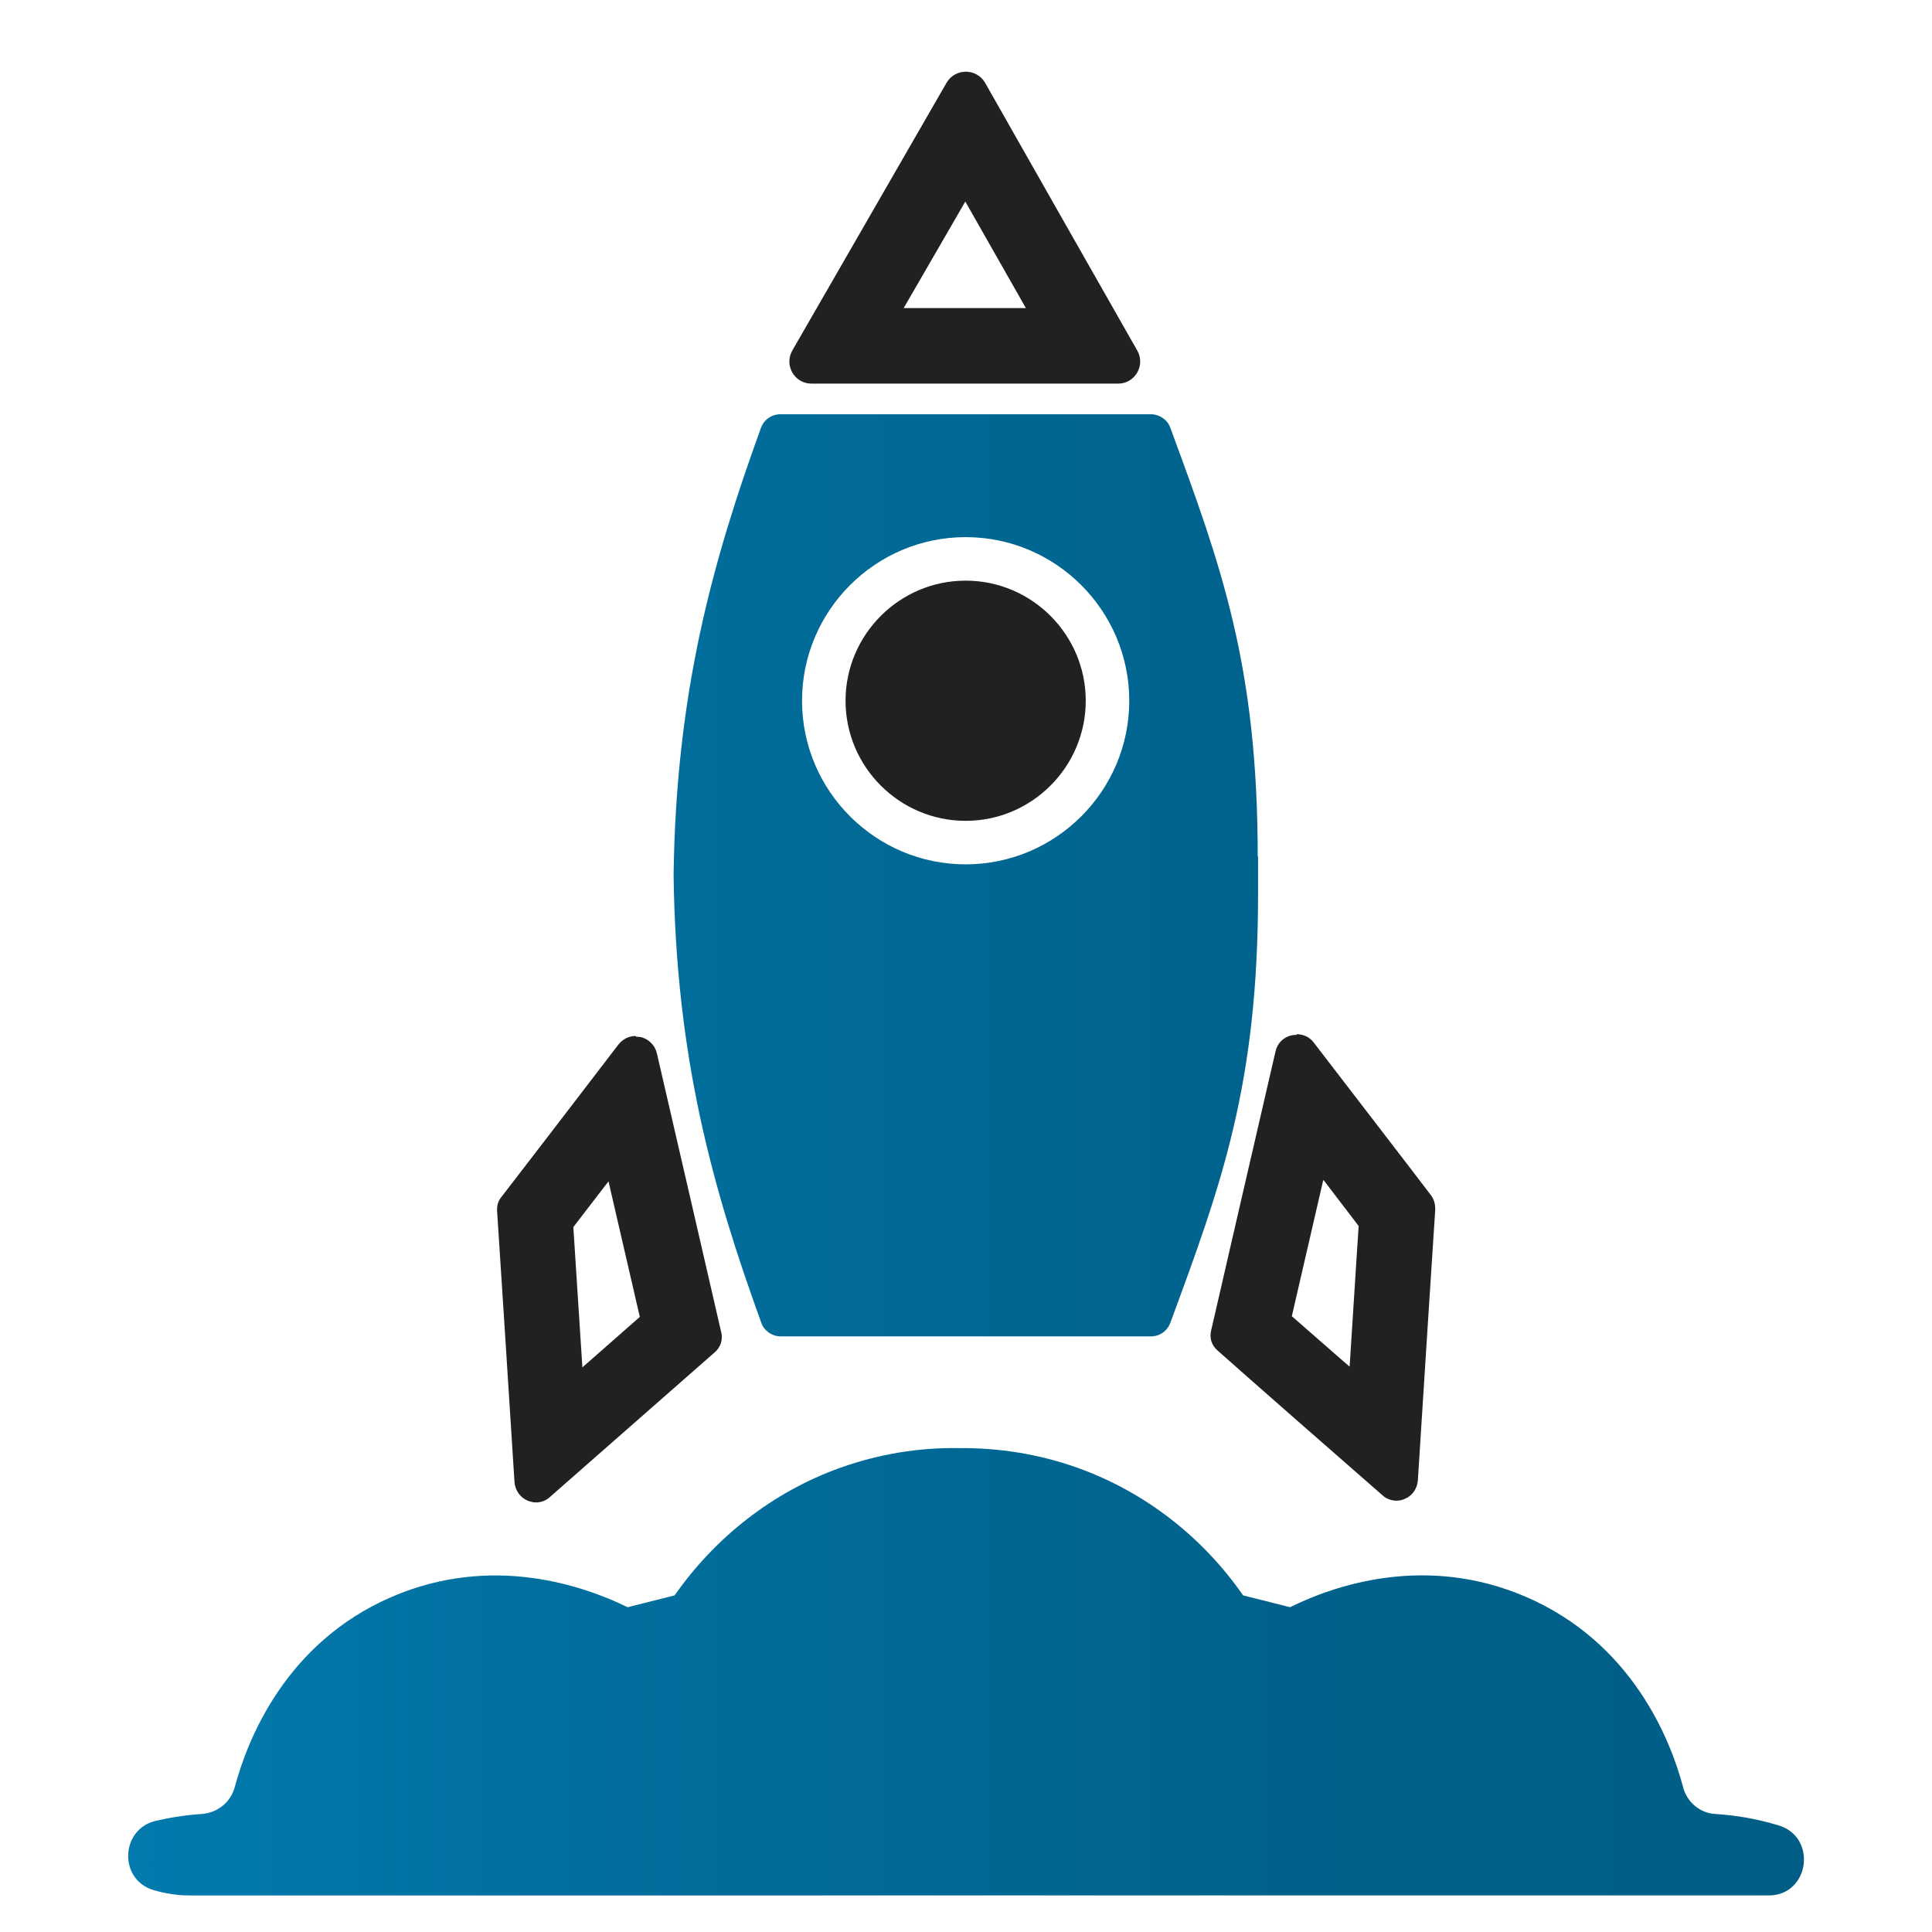 <?xml version="1.0" encoding="UTF-8"?> <svg xmlns="http://www.w3.org/2000/svg" xmlns:xlink="http://www.w3.org/1999/xlink" id="Layer_1" data-name="Layer 1" viewBox="0 0 55.5 55.5"><defs><style> .cls-1, .cls-2 { fill: #212120; } .cls-1, .cls-3 { fill-rule: evenodd; } .cls-3 { fill: #d49c3c; } .cls-4 { fill: url(#linear-gradient); } </style><linearGradient id="linear-gradient" x1="3.68" y1="33.18" x2="51.82" y2="33.18" gradientUnits="userSpaceOnUse"><stop offset="0" stop-color="#027aad"></stop><stop offset=".27" stop-color="#016f9e"></stop><stop offset=".69" stop-color="#00628c"></stop><stop offset="1" stop-color="#005e86"></stop></linearGradient></defs><path class="cls-3" d="M19.34,24.61c0,.18,0,.36,0,.53,0,.17,0,.35,0,.53v-1.06Z"></path><path class="cls-4" d="M4.46,52.31c.43-.1.88-.17,1.33-.2.45-.03.83-.33.95-.76.36-1.35,1.45-4.16,4.52-5.48,2.86-1.23,5.48-.33,6.77.3.51-.13.84-.21,1.35-.34,1.16-1.66,2.81-2.97,4.77-3.67,1.1-.39,2.25-.58,3.38-.56h.03c1.14-.01,2.28.17,3.38.56,1.96.7,3.61,2,4.77,3.67l1.35.34c1.29-.64,3.91-1.53,6.77-.3,3.06,1.32,4.16,4.11,4.52,5.47.11.43.49.75.93.77.63.04,1.23.15,1.82.33,1.11.34.88,2-.28,2.01,0,0-.02,0-.03,0H5.44c-.36,0-.72-.06-1.05-.16-.98-.31-.93-1.73.07-1.98ZM36.14,24.61v1.06c0,5.51-1.06,8.37-2.52,12.33-.09.24-.31.39-.56.39h-10.63c-.25,0-.48-.16-.56-.39-1.41-3.89-2.45-7.63-2.52-12.86.07-5.22,1.1-8.96,2.51-12.85.09-.24.31-.39.56-.39,1.8,0,8.84,0,10.64,0,.25,0,.48.16.56.39,1.46,3.96,2.51,6.82,2.51,12.32ZM32.44,20.13c0-2.59-2.11-4.7-4.7-4.7h0c-2.59,0-4.7,2.11-4.7,4.7s2.11,4.7,4.7,4.7,4.7-2.11,4.7-4.7Z"></path><g><path class="cls-1" d="M31.19,20.13c0,1.9-1.55,3.45-3.45,3.45s-3.45-1.55-3.45-3.45,1.55-3.45,3.45-3.45,3.45,1.55,3.45,3.45Z"></path><path class="cls-2" d="M38.75,30.7h0,0M38.02,33.9l.04.05.97,1.27-.04.6-.22,3.44-.38-.33-1.28-1.12.9-3.9M37.24,29.73s-.09,0-.13.01c-.24.05-.42.23-.47.47-.52,2.24-1.56,6.76-1.85,8.02-.05.21.02.42.18.56.81.72,3.35,2.95,4.75,4.17.11.1.26.15.4.15.08,0,.16-.02.23-.05.22-.09.36-.29.38-.53.14-2.22.43-6.74.5-7.79,0-.14-.03-.28-.12-.4-.5-.66-2.31-3.01-3.37-4.39-.12-.16-.3-.24-.49-.24h0Z"></path><path class="cls-2" d="M19.48,31.32h0,0M17.48,33.93l.07.31.83,3.59-1.65,1.45-.26-4.03.93-1.21.08-.1M18.26,29.76c-.19,0-.37.09-.49.24-1.06,1.39-2.87,3.74-3.37,4.39-.09.11-.13.25-.12.4.07,1.05.36,5.57.5,7.79.02.23.16.44.38.53.08.03.16.05.23.05.15,0,.29-.05.4-.15,1.39-1.22,3.93-3.45,4.75-4.17.16-.14.23-.36.18-.56-.29-1.26-1.33-5.78-1.85-8.02-.05-.23-.24-.42-.47-.47-.04,0-.09-.01-.13-.01h0Z"></path><path class="cls-2" d="M29.07,3.47h0,0M27.73,5.79l1.74,3.06h-3.51l1.77-3.06M27.74,2.06c-.21,0-.43.11-.55.32l-4.43,7.69c-.24.42.06.95.55.95h8.81c.49,0,.79-.53.55-.95-1.46-2.56-2.91-5.12-4.37-7.69-.12-.21-.34-.32-.55-.32h0Z"></path></g></svg> 